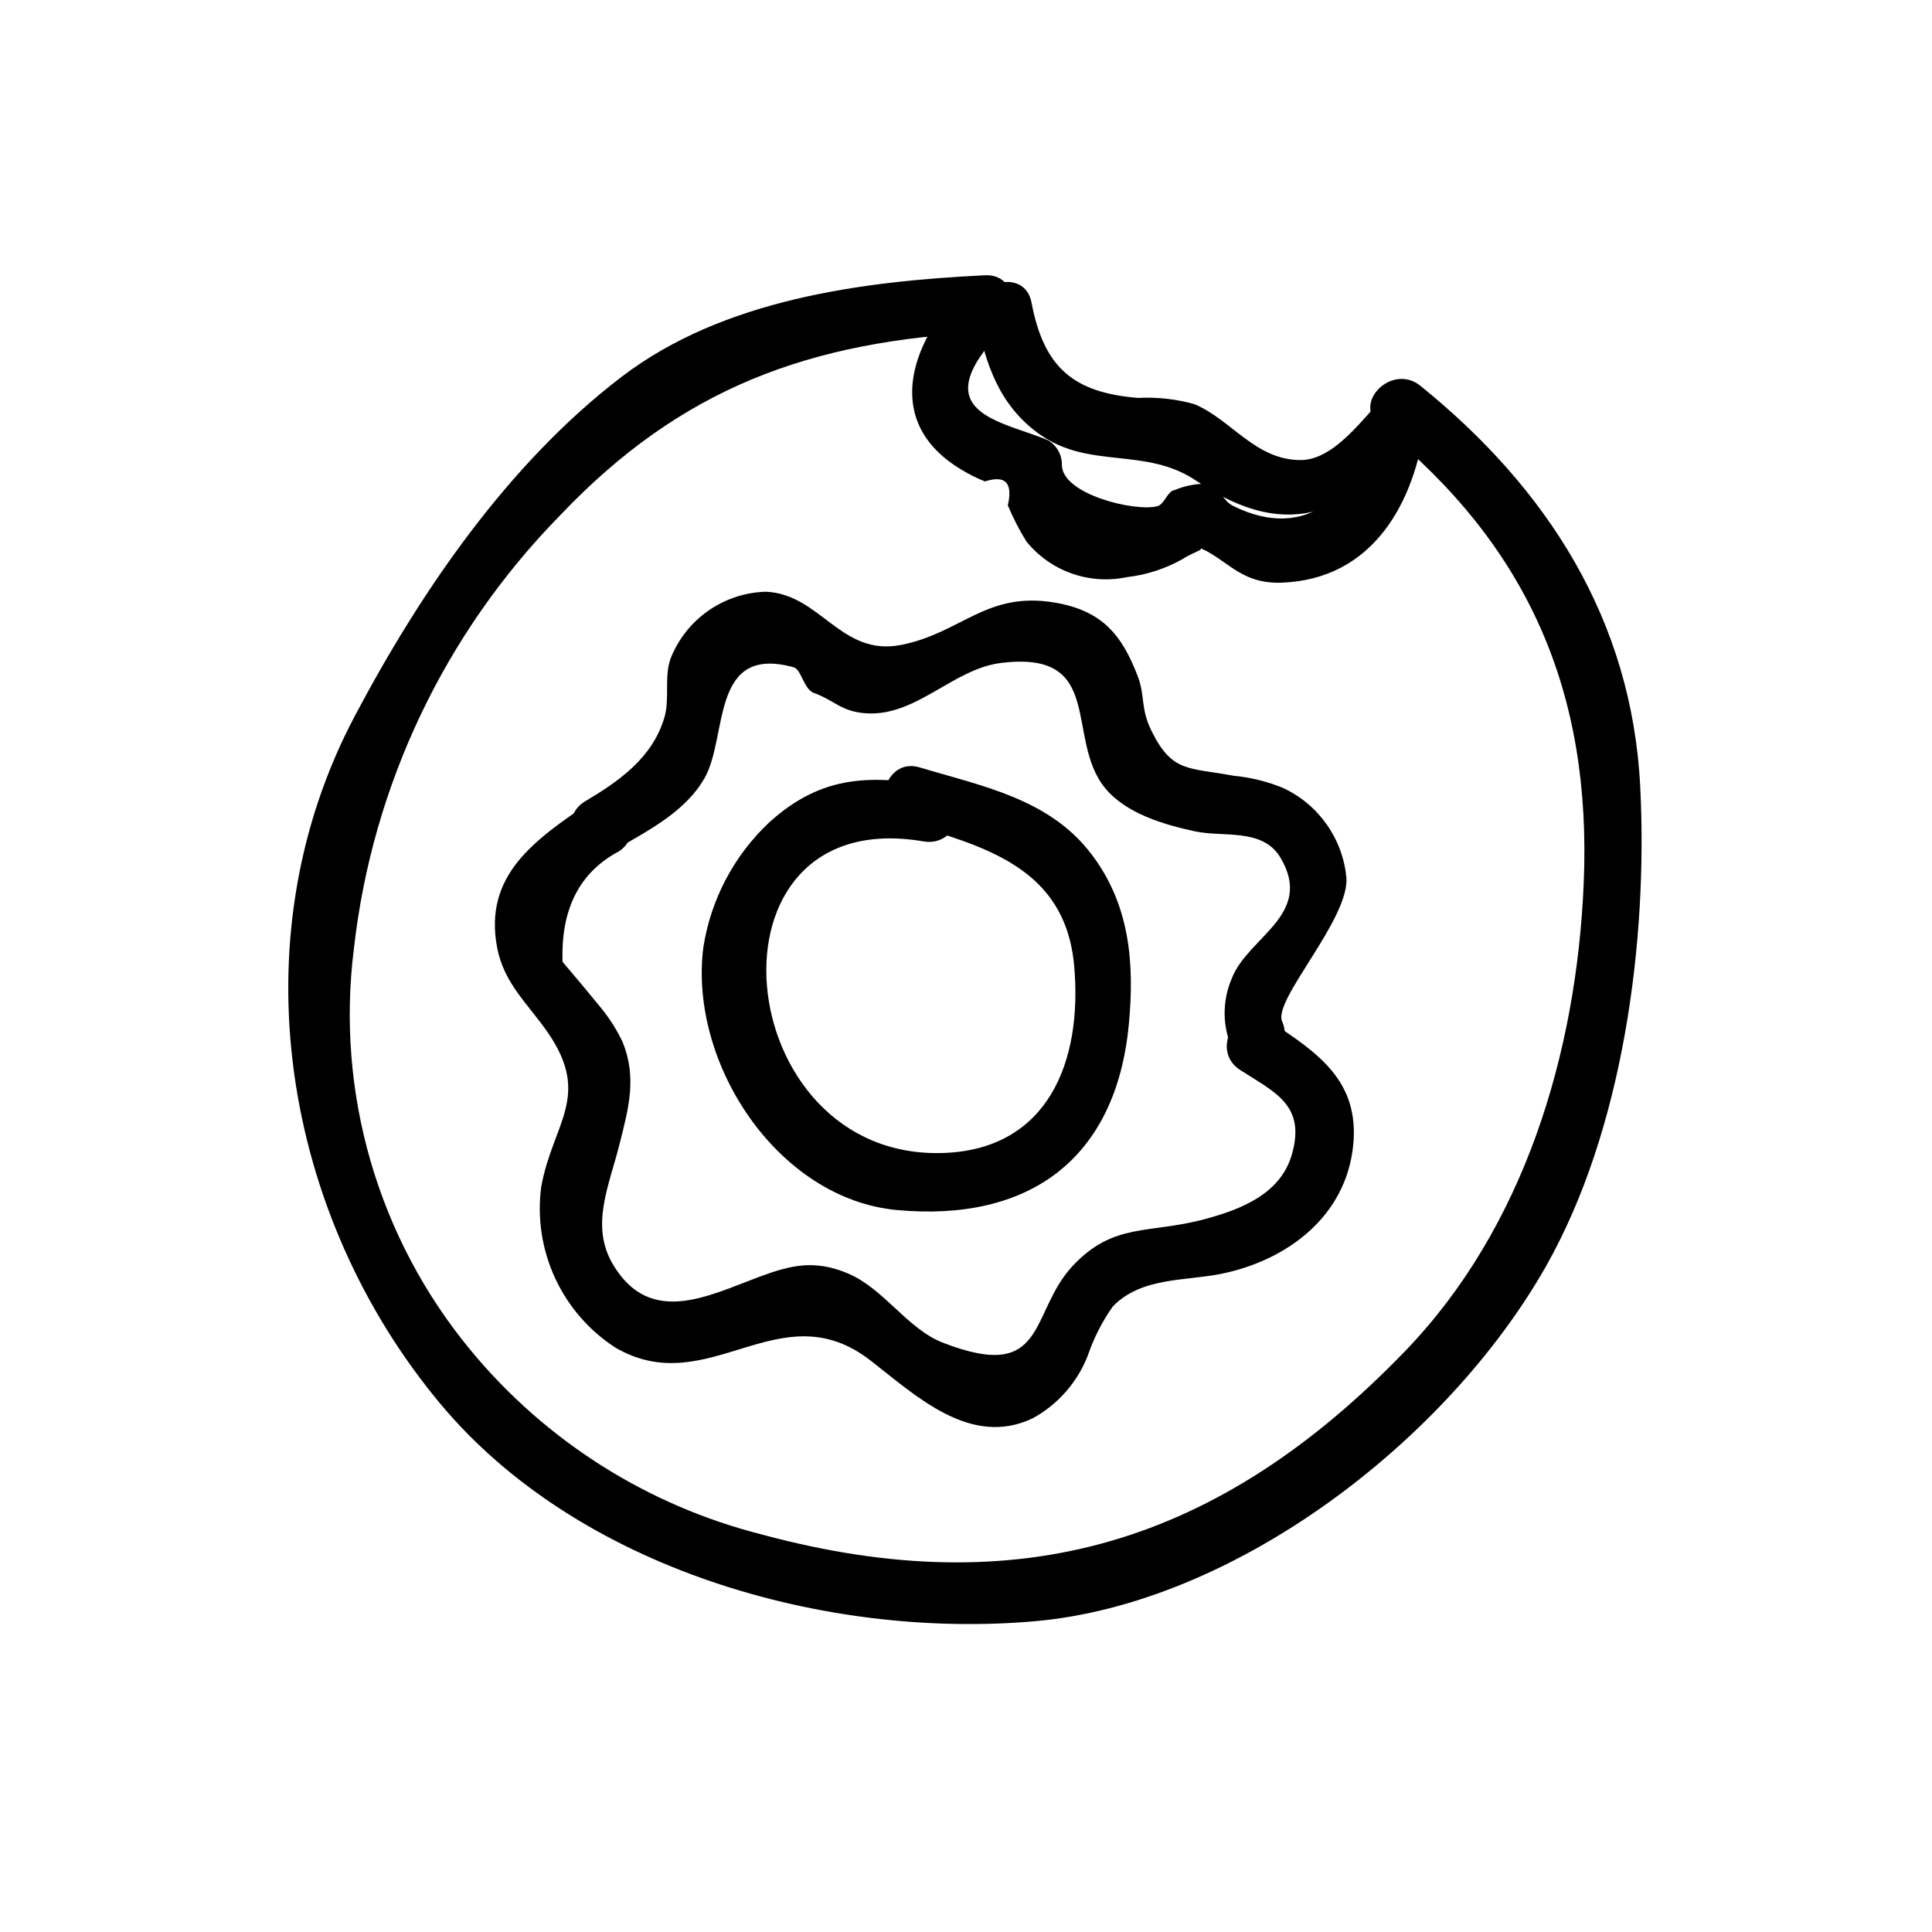 <?xml version="1.0" encoding="UTF-8"?>
<!-- Uploaded to: ICON Repo, www.svgrepo.com, Generator: ICON Repo Mixer Tools -->
<svg fill="#000000" width="800px" height="800px" version="1.1" viewBox="144 144 512 512" xmlns="http://www.w3.org/2000/svg">
 <g>
  <path d="m405.04 216.95c-32.605 1.582-69.371 6.359-96.262 26.875-30.086 22.957-53.289 56.898-70.801 90.016-31.379 59.332-18.941 132.43 22.891 182.38 36.527 43.609 101.87 62.191 157.08 57.449 53.602-4.606 109.66-48.145 135.68-93.965 20.555-36.199 27.105-86.281 25.051-127.19-2.223-44.316-24.648-79.102-58.281-106.29-7.496-6.062-18.258 4.566-10.688 10.688 39.195 31.691 56.152 70.379 53.992 121.17-1.914 45.027-15.773 91.242-47.285 123.92-49.289 51.113-102.26 67.043-170.35 48.699v-0.004c-30.395-7.648-57.543-24.828-77.469-49.02-24.469-29.66-35.617-68.102-30.816-106.25 4.867-43.258 24.066-83.648 54.539-114.74 32.273-34.047 66.52-46.387 112.72-48.629 9.684-0.469 9.738-15.586 0-15.113z"/>
  <path d="m398.85 220.84c-13.656 14.262-21 35.242 0.105 47.727h0.004c1.934 1.176 3.965 2.188 6.074 3.016 5.41-1.746 7.43 0.367 6.055 6.34l-0.004-0.004c1.391 3.324 3.039 6.531 4.934 9.59 3.137 3.867 7.277 6.797 11.969 8.461 4.695 1.664 9.754 2.004 14.625 0.98 5.207-0.598 10.246-2.227 14.809-4.801 4.031-2.66 7.516-2.445 1.996-3.781 8.922 2.16 12.105 10.496 24.223 10.047 24.328-0.902 35.383-21.297 38.109-42.84 1.215-9.625-13.91-9.535-15.113 0-2.422 19.148-16.094 32.297-35.816 22.512-3.144-1.559-3.168-4.981-7.328-5.887l0.004 0.004c-2.844 0.008-5.656 0.586-8.273 1.695-1.766 0.191-2.66 3.746-4.484 4.242-5.781 1.57-25.352-3.086-25.328-10.969v0.004c0.035-2.695-1.398-5.195-3.742-6.527-11.984-5.121-33.277-7.031-12.125-29.121 6.727-7.027-3.945-17.73-10.688-10.688z"/>
  <path d="m392.77 352.41c-17.617-3.027-30.684-3.348-44.895 9.516h0.004c-9.383 8.801-15.539 20.496-17.496 33.207-3.852 30.746 19.789 66.641 51.352 69.543 34.969 3.215 58.039-13.496 61.414-49.203 1.543-16.328 0.277-31.863-10.066-45.32-11.168-14.527-28.82-17.812-45.352-22.781-9.336-2.805-13.324 11.777-4.019 14.574 21.219 6.375 42.633 11.91 44.953 38.023 2.262 25.445-6.977 48.453-34.336 49.57-57.332 2.34-66.355-93.004-5.578-82.555 9.512 1.637 13.602-12.926 4.019-14.574z"/>
  <path d="m300.46 356.53c-14.395 9.855-28.414 19.164-24.711 38.609 1.824 9.582 8.281 14.992 13.48 22.566 11.621 16.934 1.172 24.055-1.816 40.926-1.062 8.211 0.215 16.555 3.688 24.07 3.473 7.516 9.004 13.898 15.949 18.406 24.754 14.473 43.551-15.348 67.727 3.5 12.203 9.512 26.504 22.996 42.832 15.289 6.742-3.664 11.957-9.609 14.711-16.77 1.57-4.598 3.793-8.945 6.594-12.914 7.551-7.773 19.121-6.715 28.559-8.605 17.586-3.519 33.301-15.227 35.148-34.215 1.641-16.883-9.211-24.371-22.395-32.926-8.184-5.312-15.766 7.769-7.629 13.051 9.16 5.945 17.621 9.27 13.719 22.566-3.047 10.371-13.438 14.391-22.859 16.953-14.953 4.066-24.328 0.781-35.227 12.492-11.609 12.477-6.519 31.148-34.41 20.277-9.352-3.644-15.629-14.328-25.047-18.305-8.91-3.762-15.172-2.273-23.805 0.961-13.453 5.043-28.656 12.977-38.402-3.164-6.273-10.391-1.23-20.699 1.703-32.43 2.305-9.203 4.547-17.281 0.746-26.695l-0.004-0.004c-1.445-3.043-3.231-5.914-5.32-8.555-3.484-4.281-7.023-8.523-10.609-12.719-0.477-14.02 4.527-23.789 15.008-29.316 7.977-5.461 0.426-18.566-7.629-13.051z"/>
  <path d="m306.41 369.58c8.77-5.203 18.891-10.062 24.238-19.254 6.387-10.984 1.402-35.637 23.691-29.488 2.012 0.555 2.695 5.848 5.32 6.789 5.594 2.012 7.281 5.019 14.023 5.414 13.219 0.777 22.891-11.766 35.566-13.348 27.824-3.477 16.914 19.902 27.539 33.062 5.512 6.828 15.676 9.789 23.91 11.566 7.438 1.605 17.906-0.949 22.613 6.93 9.043 15.129-8.562 21.008-12.828 31.938v0.004c-2.672 6.102-2.586 13.059 0.238 19.094 3.902 8.887 16.926 1.203 13.051-7.629-2.481-5.652 17.926-27.16 17.027-38.129-0.992-10.328-7.387-19.352-16.797-23.719-4.172-1.715-8.574-2.801-13.062-3.223-12.023-2.25-16.301-0.754-21.805-11.934-2.934-5.961-1.633-9.262-3.629-14.465-4.238-11.074-9.531-17.355-21.879-19.48-18.195-3.133-24.711 7.981-40.742 11.188-16.09 3.219-21.414-13.504-35.961-14.082l-0.004 0.004c-5.496 0.156-10.824 1.934-15.316 5.102-4.496 3.172-7.953 7.598-9.945 12.723-1.707 5.039-0.082 10.562-1.641 15.684-3.246 10.637-12.02 16.734-21.238 22.203-3.445 2.176-4.551 6.691-2.492 10.211 2.059 3.519 6.531 4.773 10.121 2.84z"/>
  <path d="m402.79 228.19c2.309 12.258 6.086 23.371 16.758 30.93 13.25 9.387 28.059 3.176 41.555 12.34 25.215 17.117 40.906 7.644 60.961-12.227l-0.004 0.004c2.781-2.981 2.703-7.629-0.18-10.512-2.883-2.883-7.531-2.961-10.508-0.176-5.769 5.719-13.547 17.344-22.672 17.371-12.004 0.035-18.41-10.734-28.141-14.801v-0.004c-4.859-1.367-9.91-1.93-14.953-1.664-16.809-1.371-24.934-7.707-28.246-25.277-1.797-9.547-16.367-5.504-14.574 4.019z"/>
 </g>
</svg>